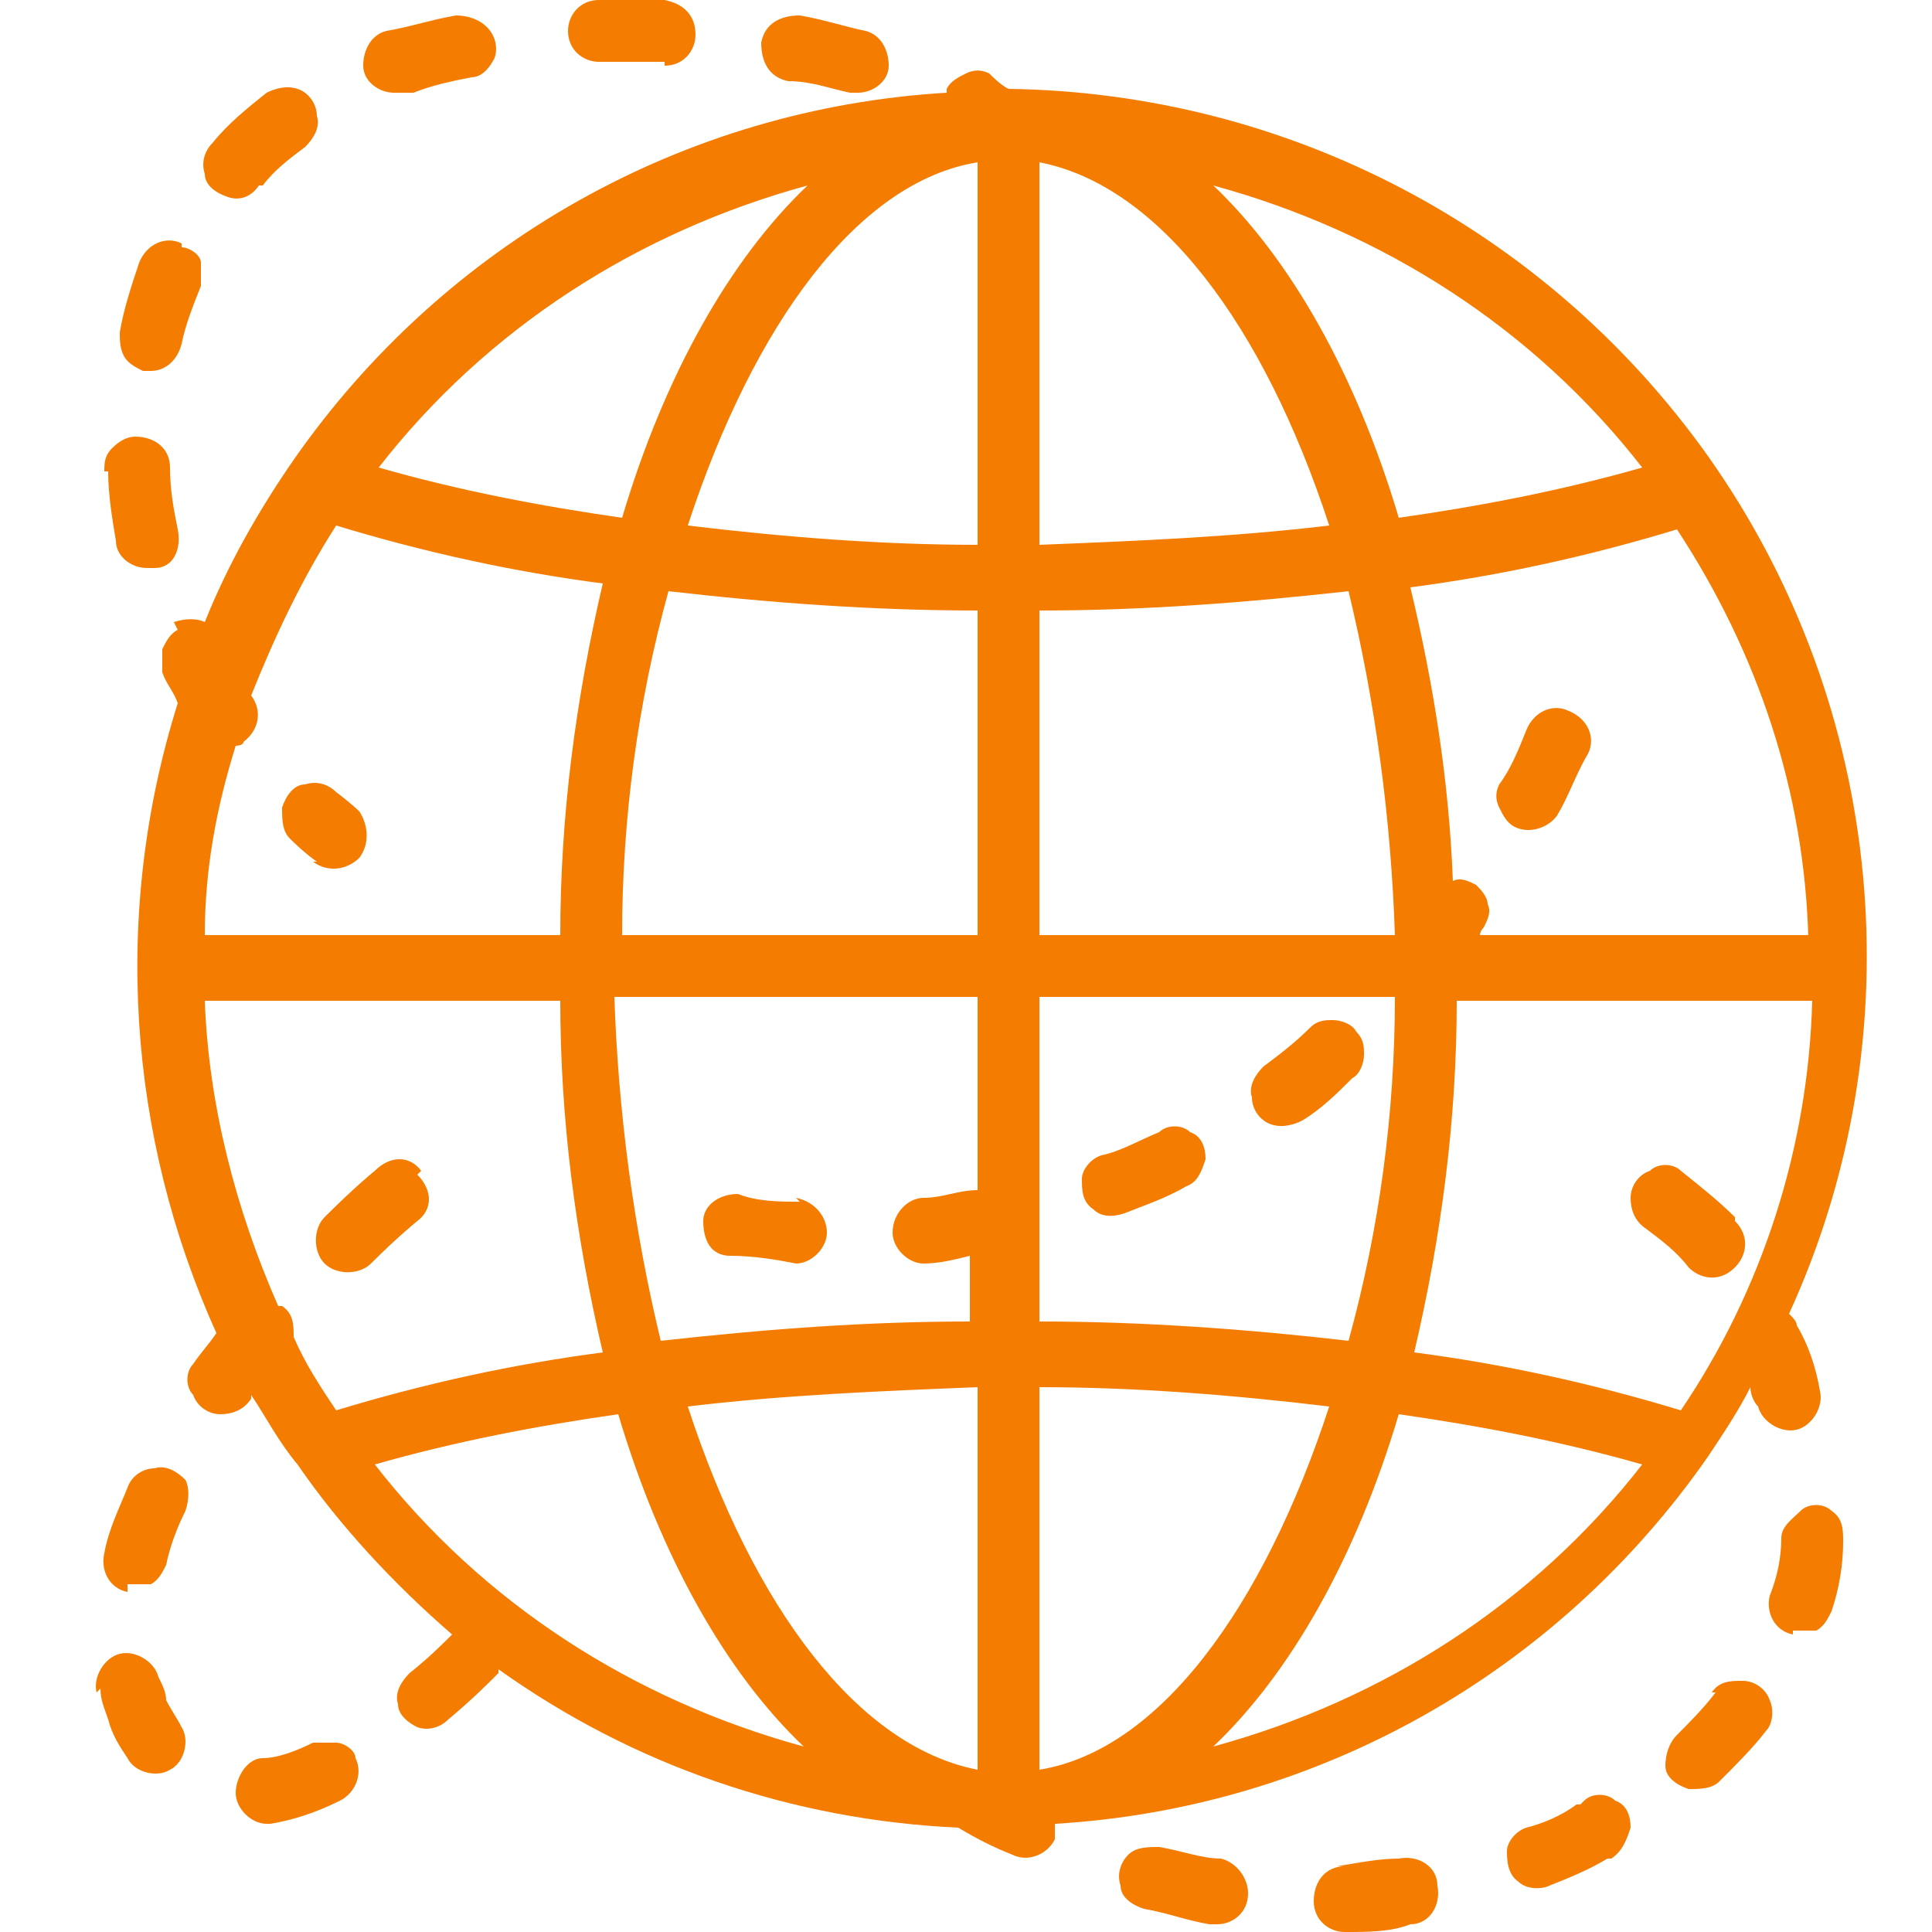 <?xml version="1.0" encoding="UTF-8"?>
<svg xmlns="http://www.w3.org/2000/svg" version="1.1" viewBox="0 0 50 50" width="50" height="50">
  <defs>
    <style>
      .cls-1 {
        fill: #f47c00;
      }
    </style>
  </defs>
  
  <g>
    <g id="Ebene_1">
      <path class="cls-1" d="M8.1,22.3c.4.3.9.2,1.2-.1.3-.4.2-.9,0-1.2,0,0-.2-.2-.6-.5-.2-.2-.5-.3-.8-.2-.3,0-.5.3-.6.6,0,.3,0,.6.2.8.4.4.7.6.7.6Z"/>
      <path class="cls-1" d="M2.8,12.2c0,.6.1,1.2.2,1.8,0,.4.4.7.8.7,0,0,.1,0,.2,0,.5,0,.7-.5.6-1-.1-.5-.2-1-.2-1.6,0-.5-.4-.8-.9-.8-.2,0-.4.1-.6.3s-.2.4-.2.6Z"/>
      <path class="cls-1" d="M4.7,6.3c-.4-.2-.9,0-1.1.5-.2.6-.4,1.2-.5,1.8,0,.2,0,.4.1.6.1.2.3.3.5.4,0,0,.1,0,.2,0,.4,0,.7-.3.8-.7.1-.5.3-1,.5-1.5,0-.2,0-.4,0-.6s-.3-.4-.5-.4Z"/>
      <path class="cls-1" d="M4.6,16.3c-.2.1-.3.3-.4.5,0,.2,0,.4,0,.6.1.3.3.5.4.8-1.7,5.4-1.3,11.2,1,16.3-.2.3-.4.5-.6.8-.2.2-.2.6,0,.8.1.3.4.5.7.5.3,0,.6-.1.8-.4,0,0,0,0,0-.1.4.6.7,1.2,1.2,1.8,0,0,0,0,0,0,1.1,1.6,2.5,3.1,4,4.4-.3.3-.6.6-1.1,1-.2.2-.4.5-.3.8,0,.3.3.5.5.6.3.1.6,0,.8-.2.6-.5,1-.9,1.3-1.2,0,0,0,0,0-.1,3.5,2.5,7.6,3.9,11.9,4.1.5.3.9.5,1.4.7.4.2.9,0,1.1-.4,0-.1,0-.2,0-.4,6.8-.4,13-3.9,16.9-9.5,0,0,0,0,0,0,.4-.6.8-1.2,1.1-1.8,0,.2.1.4.2.5.1.4.6.7,1,.6.4-.1.7-.6.6-1-.1-.6-.3-1.2-.6-1.7,0-.1-.1-.2-.2-.3,3.3-7.2,2.5-15.7-2.1-22.2,0,0,0,0,0,0-4.2-5.9-10.9-9.4-18.1-9.5-.2-.1-.4-.3-.5-.4-.2-.1-.4-.1-.6,0s-.4.2-.5.4c0,0,0,0,0,.1-6.8.4-13,3.9-16.9,9.5,0,0,0,0,0,0-.9,1.3-1.7,2.7-2.3,4.2-.2-.1-.5-.1-.8,0ZM8.7,13.6c2.3.7,4.6,1.2,6.9,1.5-.7,3-1.1,6-1.1,9.1H5.3c0-1.7.3-3.3.8-4.9,0,0,.2,0,.2-.1.4-.3.5-.8.2-1.2,0,0,0,0,0,0,.6-1.5,1.3-3,2.2-4.4ZM46.9,24.2h-8.6c0,0,0-.1.1-.2.1-.2.2-.4.1-.6,0-.2-.2-.4-.3-.5-.2-.1-.4-.2-.6-.1-.1-2.6-.5-5.1-1.1-7.6,2.3-.3,4.6-.8,6.9-1.5,2.1,3.2,3.3,6.8,3.4,10.6ZM43.5,36.5c-2.3-.7-4.6-1.2-6.9-1.5.7-3,1.1-6,1.1-9.1h9.2c-.1,3.8-1.3,7.5-3.4,10.6ZM7.6,34.6c0-.3,0-.6-.3-.8,0,0,0,0-.1,0-1.1-2.5-1.8-5.2-1.9-7.9h9.2c0,3.1.4,6.1,1.1,9.1-2.3.3-4.6.8-6.9,1.5-.4-.6-.8-1.2-1.1-1.9ZM16.1,25.8h9.2v5c-.5,0-.9.2-1.4.2-.4,0-.8.4-.8.9,0,.4.4.8.8.8,0,0,0,0,0,0,.4,0,.8-.1,1.2-.2v1.7c-2.7,0-5.3.2-8,.5-.7-2.9-1.1-5.9-1.2-8.9ZM25.3,35.9v9.9c-3.1-.6-5.8-4.2-7.5-9.4,2.5-.3,5-.4,7.5-.5ZM26.9,45.8v-9.9c2.5,0,5,.2,7.5.5-1.7,5.2-4.4,8.9-7.5,9.4ZM26.9,34.2v-8.4h9.2c0,3-.4,6-1.2,8.9-2.6-.3-5.3-.5-8-.5ZM36.1,24.2h-9.2v-8.4c2.7,0,5.3-.2,8-.5.7,2.9,1.1,5.9,1.2,8.9ZM26.9,14.2V4.2c3.1.6,5.8,4.2,7.5,9.4-2.5.3-5,.4-7.5.5ZM25.3,4.2v9.9c-2.5,0-5-.2-7.5-.5,1.7-5.2,4.4-8.9,7.5-9.4ZM25.3,15.8v8.4h-9.2c0-3,.4-6,1.2-8.9,2.6.3,5.3.5,8,.5ZM9.7,37.9c2.1-.6,4.2-1,6.3-1.3,1.1,3.7,2.8,6.7,4.8,8.6-4.4-1.2-8.3-3.7-11.1-7.3ZM31.4,45.2c2-1.9,3.7-4.9,4.8-8.6,2.1.3,4.2.7,6.3,1.3-2.8,3.6-6.7,6.1-11.1,7.3ZM42.5,12.1c-2.1.6-4.2,1-6.3,1.3-1.1-3.7-2.8-6.7-4.8-8.6,4.4,1.2,8.3,3.7,11.1,7.3ZM20.9,4.8c-2,1.9-3.7,4.9-4.8,8.6-2.1-.3-4.2-.7-6.3-1.3,2.8-3.6,6.7-6.1,11.1-7.3Z"/>
      <path class="cls-1" d="M6.8,4.8c.3-.4.7-.7,1.1-1,.2-.2.4-.5.3-.8,0-.3-.2-.6-.5-.7s-.6,0-.8.1c-.5.4-1,.8-1.4,1.3-.2.2-.3.5-.2.8,0,.3.3.5.6.6s.6,0,.8-.3Z"/>
      <path class="cls-1" d="M10.4,2.4c0,0,.2,0,.3,0,.5-.2,1-.3,1.5-.4.3,0,.5-.3.6-.5.1-.3,0-.6-.2-.8-.2-.2-.5-.3-.8-.3-.6.1-1.2.3-1.8.4-.4.1-.6.5-.6.9,0,.4.4.7.8.7Z"/>
      <path class="cls-1" d="M22,2.4c0,0,.1,0,.2,0,.4,0,.8-.3.8-.7s-.2-.8-.6-.9c-.5-.1-1.1-.3-1.7-.4-.5,0-.9.2-1,.7,0,.5.2.9.7,1,.6,0,1.1.2,1.6.3Z"/>
      <path class="cls-1" d="M17.2,1.7s0,0,0,0c.5,0,.8-.4.8-.8,0-.5-.3-.8-.8-.9-.5,0-1.1,0-1.7,0h0c-.5,0-.8.4-.8.8,0,.5.4.8.8.8.6,0,1.1,0,1.7,0Z"/>
      <path class="cls-1" d="M30,29.3c-.5.2-1,.5-1.5.6-.3.1-.5.4-.5.6,0,.3,0,.6.3.8.2.2.5.2.8.1.5-.2,1.1-.4,1.6-.7.3-.1.4-.4.5-.7,0-.3-.1-.6-.4-.7-.2-.2-.6-.2-.8,0Z"/>
      <path class="cls-1" d="M20.7,31.1c-.5,0-1.1,0-1.6-.2-.5,0-.9.3-.9.7,0,.5.2.9.7.9.6,0,1.2.1,1.7.2,0,0,0,0,0,0,.4,0,.8-.4.8-.8,0-.4-.3-.8-.8-.9h0Z"/>
      <path class="cls-1" d="M35.1,26.7c-.1-.2-.4-.3-.6-.3-.2,0-.4,0-.6.2-.4.4-.8.7-1.2,1-.2.2-.4.5-.3.8,0,.3.2.6.5.7.3.1.6,0,.8-.1.5-.3.9-.7,1.3-1.1.2-.1.3-.4.3-.6s0-.4-.2-.6Z"/>
      <path class="cls-1" d="M39.2,21.4c.4.2.9,0,1.1-.3.3-.5.5-1.1.8-1.6.2-.4,0-.9-.5-1.1-.4-.2-.9,0-1.1.5-.2.5-.4,1-.7,1.4-.1.2-.1.4,0,.6s.2.4.4.5Z"/>
      <path class="cls-1" d="M44.9,31.5c-.4-.4-.9-.8-1.4-1.2-.2-.2-.6-.2-.8,0-.3.1-.5.4-.5.7,0,.3.1.6.4.8.4.3.8.6,1.1,1,.3.3.8.4,1.2,0,.3-.3.4-.8,0-1.2h0Z"/>
      <path class="cls-1" d="M34.8,48.3c-.5,0-.8.4-.8.9,0,.5.4.8.8.8h0c.6,0,1.2,0,1.7-.2.5,0,.8-.5.7-1,0-.5-.5-.8-1-.7-.5,0-1,.1-1.6.2Z"/>
      <path class="cls-1" d="M40.9,46.7h-.1c-.4.3-.9.5-1.3.6-.3.1-.5.4-.5.6s0,.6.3.8c.2.2.6.2.8.1.5-.2,1-.4,1.5-.7h.1c.3-.2.4-.5.5-.8,0-.3-.1-.6-.4-.7-.2-.2-.6-.2-.8,0h0Z"/>
      <path class="cls-1" d="M44.4,43.8c-.3.4-.7.8-1,1.1-.2.2-.3.5-.3.8,0,.3.3.5.6.6.3,0,.6,0,.8-.2.4-.4.9-.9,1.2-1.3.2-.2.2-.6.1-.8-.1-.3-.4-.5-.7-.5-.3,0-.6,0-.8.3Z"/>
      <path class="cls-1" d="M31.5,49.8c.4,0,.8-.3.8-.8,0-.4-.3-.8-.7-.9-.5,0-1-.2-1.6-.3-.3,0-.6,0-.8.2-.2.2-.3.5-.2.8,0,.3.3.5.6.6.6.1,1.1.3,1.7.4,0,0,0,0,.1,0Z"/>
      <path class="cls-1" d="M46.4,42.2c.2,0,.4,0,.6,0,.2-.1.3-.3.4-.5.2-.6.3-1.2.3-1.8,0-.3,0-.6-.3-.8-.2-.2-.6-.2-.8,0s-.5.4-.5.7c0,.5-.1,1-.3,1.5-.1.4.1.9.6,1Z"/>
      <path class="cls-1" d="M10.9,30.3c-.3-.4-.8-.4-1.2,0,0,0-.5.4-1.3,1.2-.3.3-.3.9,0,1.2.3.3.9.3,1.2,0,.7-.7,1.2-1.1,1.2-1.1.4-.3.4-.8,0-1.2Z"/>
      <path class="cls-1" d="M2.6,43.7c0,.3.1.5.2.8.1.4.3.7.5,1,.2.4.8.5,1.1.3.4-.2.5-.8.3-1.1-.1-.2-.3-.5-.4-.7,0-.2-.1-.4-.2-.6-.1-.4-.6-.7-1-.6-.4.1-.7.6-.6,1h0Z"/>
      <path class="cls-1" d="M9.2,45.5c0-.2-.3-.4-.5-.4-.2,0-.4,0-.6,0-.4.2-.9.4-1.3.4-.4,0-.7.5-.7.9,0,.4.4.8.8.8s0,0,.1,0c.6-.1,1.2-.3,1.8-.6.4-.2.6-.7.4-1.1Z"/>
      <path class="cls-1" d="M3.3,41c.2,0,.4,0,.6,0,.2-.1.3-.3.4-.5.1-.5.3-1,.5-1.4.1-.3.1-.6,0-.8-.2-.2-.5-.4-.8-.3-.3,0-.6.2-.7.5-.2.5-.5,1.1-.6,1.7-.1.4.1.9.6,1Z"/>
    </g>
  </g>
</svg>
